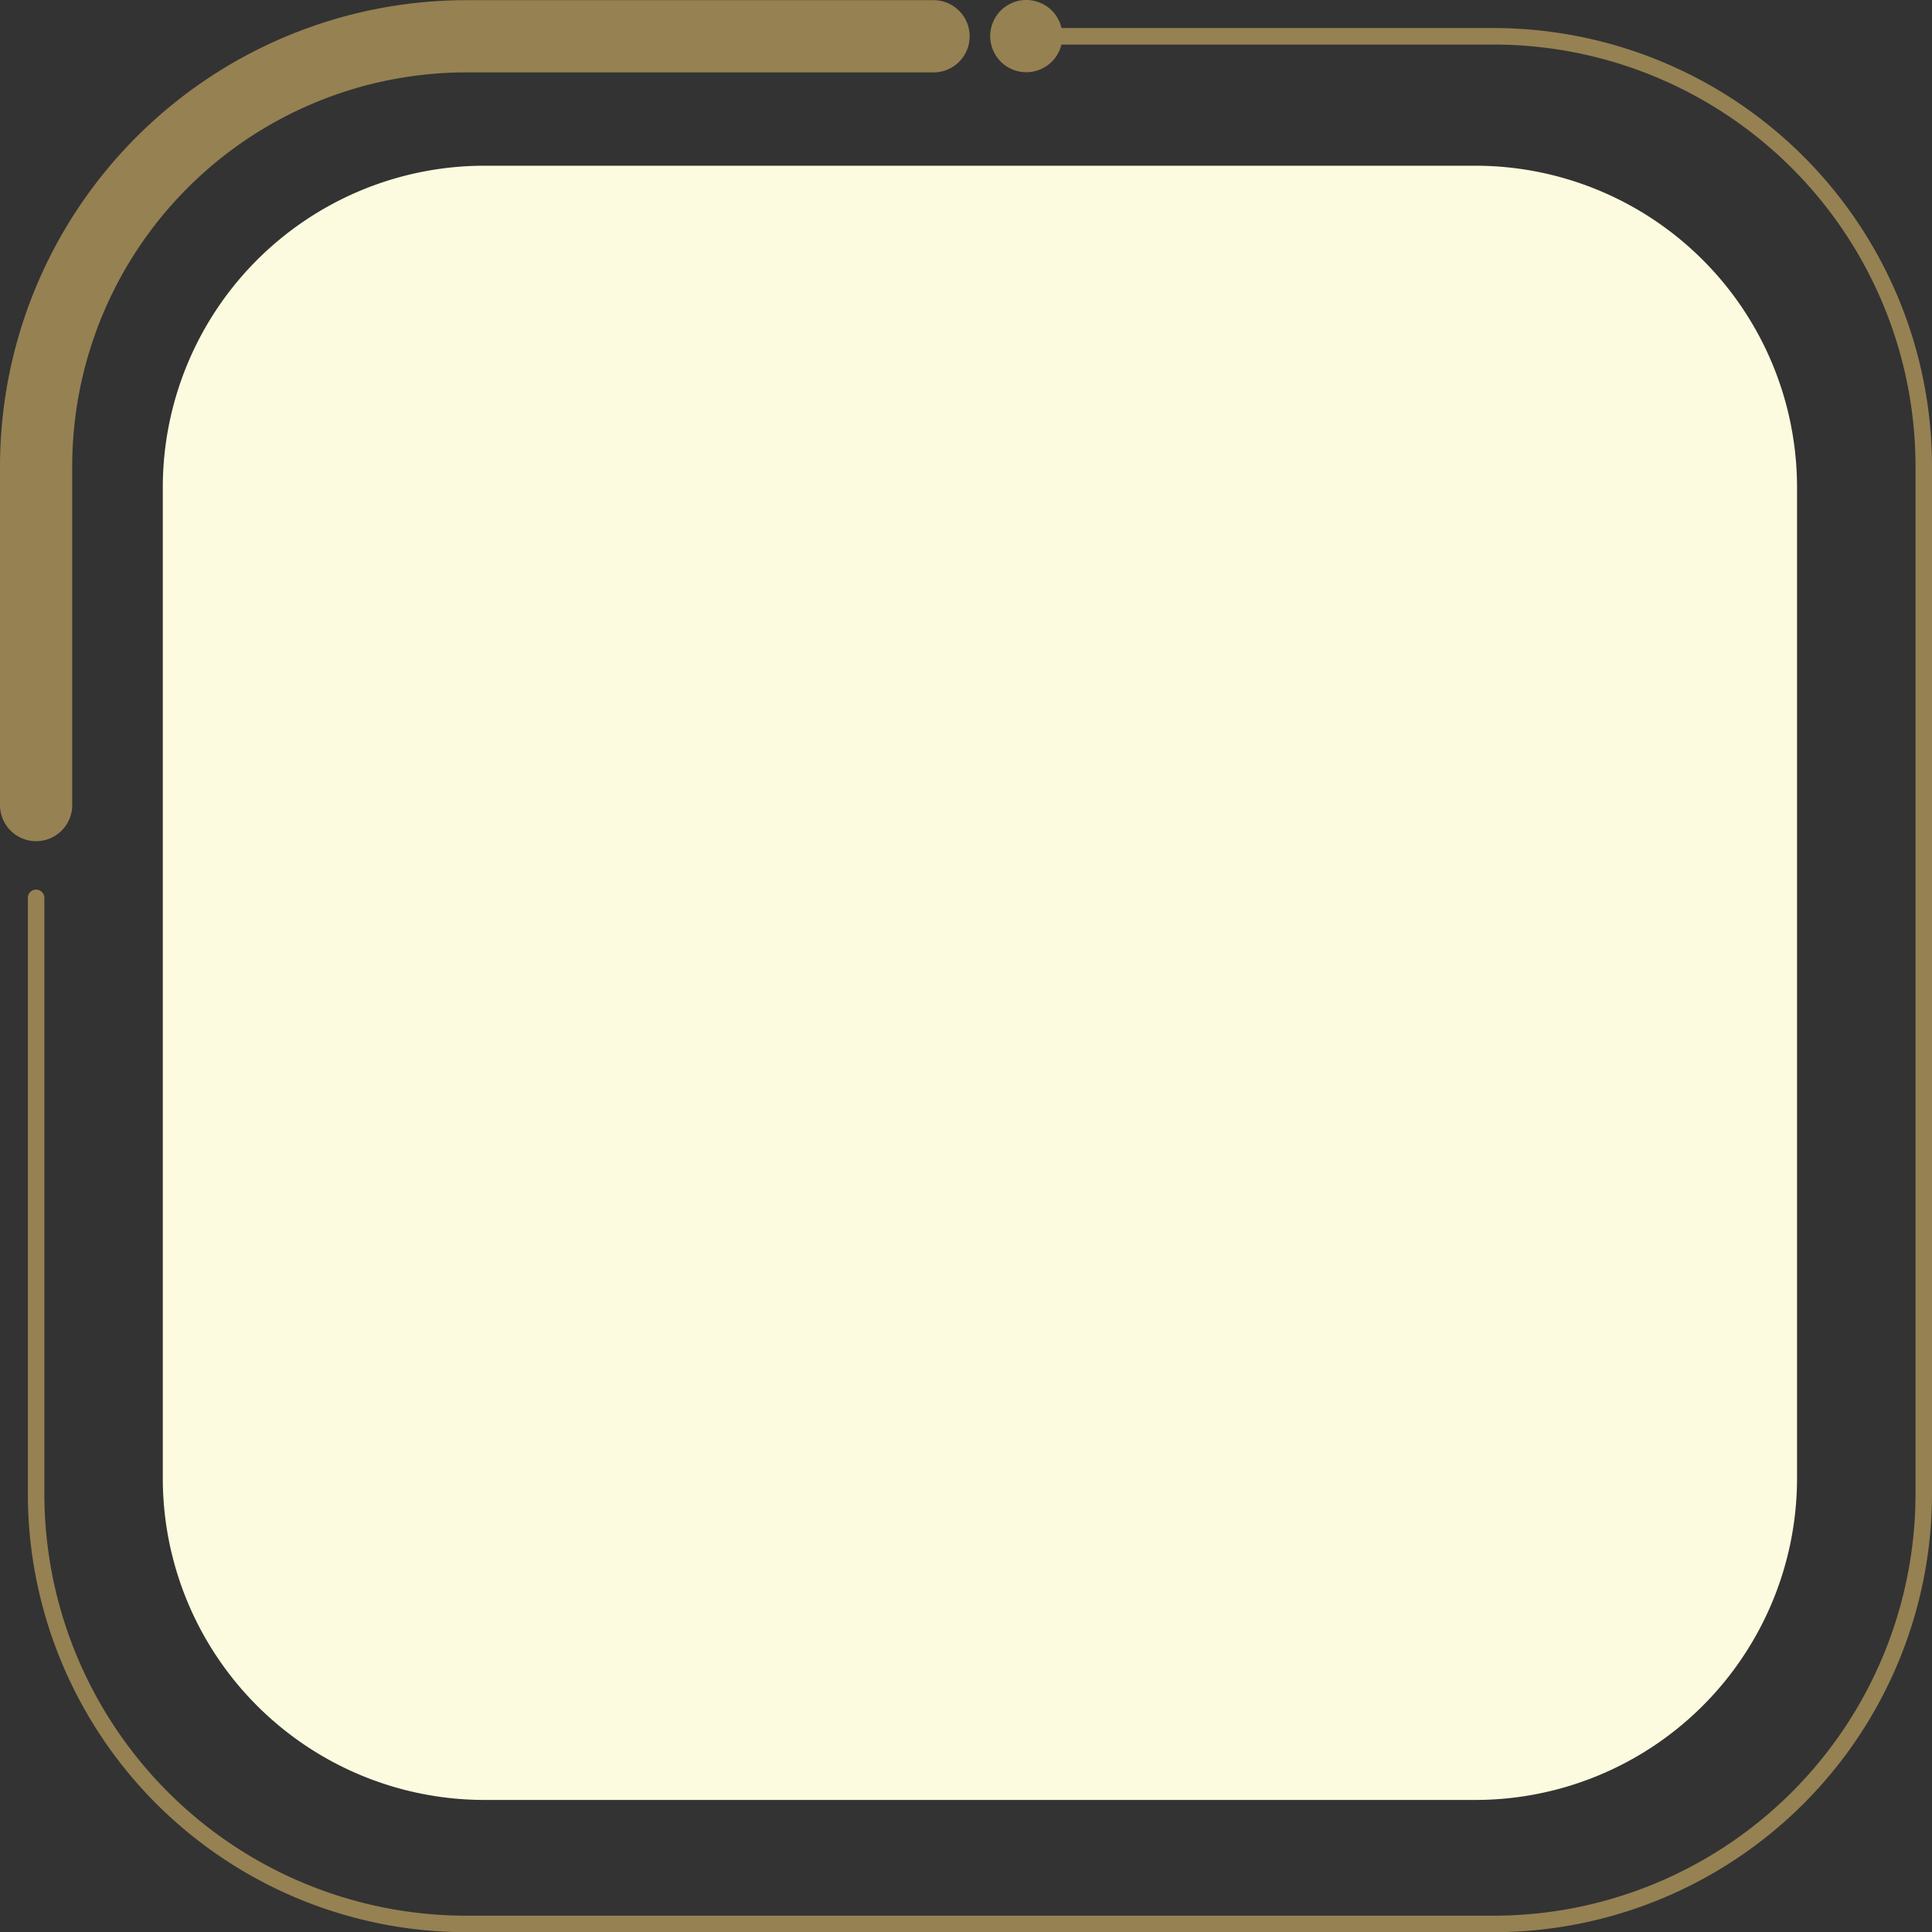 <svg xmlns="http://www.w3.org/2000/svg" width="334.356" height="334.389" viewBox="0 0 334.356 334.389"><rect x="0" y="0" width="334.356" height="334.389" fill="#333333" stroke="none"/><g id="Group_158" data-name="Group 158" transform="translate(-78.956 -488)"><g id="Group_147" data-name="Group 147" transform="translate(78.956 488)"><path id="Path_314" data-name="Path 314" d="M222.514,533.889V475.226a68.212,68.212,0,0,1,68.135-68.135h80.928a6.248,6.248,0,1,0,0-12.5H290.649a80.723,80.723,0,0,0-80.632,80.632v58.663a6.249,6.249,0,0,0,12.5,0Z" transform="translate(-210.017 -394.56)" fill="#968152"></path><path id="Path_315" data-name="Path 315" d="M477.241,399.354H402.4c-.033-.141-.07-.282-.11-.419-.061-.2-.129-.389-.207-.575a6.037,6.037,0,0,0-.261-.553c-.1-.182-.2-.357-.314-.525s-.236-.339-.364-.5-.268-.311-.414-.457-.3-.282-.453-.411-.325-.25-.5-.364-.346-.218-.525-.314a6.032,6.032,0,0,0-.553-.261c-.186-.079-.382-.146-.575-.207s-.393-.111-.593-.15a5.791,5.791,0,0,0-.607-.089,5.884,5.884,0,0,0-1.228,0,5.792,5.792,0,0,0-.607.089c-.2.039-.4.093-.593.15s-.389.129-.575.207a6.026,6.026,0,0,0-.553.261c-.182.1-.357.2-.528.314s-.336.236-.493.364-.311.268-.457.411-.282.3-.411.457-.25.325-.364.5a5.532,5.532,0,0,0-.314.525,6.021,6.021,0,0,0-.261.553c-.079.186-.146.379-.207.575s-.107.393-.15.593a5.78,5.78,0,0,0-.089.607,5.873,5.873,0,0,0,0,1.228,5.783,5.783,0,0,0,.089.607c.043.2.093.4.15.593s.129.389.207.575a6.033,6.033,0,0,0,.261.553,5.52,5.52,0,0,0,.314.525c.114.171.236.336.364.5s.268.311.411.453.3.286.457.414.325.25.493.364.346.218.528.314.364.182.553.261a6.1,6.1,0,0,0,.575.207c.193.057.393.107.593.15a5.784,5.784,0,0,0,.607.089,5.884,5.884,0,0,0,1.228,0,5.783,5.783,0,0,0,.607-.089c.2-.043.4-.093.593-.15s.389-.129.575-.207.375-.168.553-.261.357-.2.525-.314.336-.236.5-.364a6.792,6.792,0,0,0,.868-.868c.129-.161.25-.325.364-.5s.218-.343.314-.525a6.025,6.025,0,0,0,.261-.553c.079-.186.146-.378.207-.575.034-.115.066-.233.095-.352h74.855A73.038,73.038,0,0,1,550.2,475.166V653.078a73.038,73.038,0,0,1-72.955,72.955H299.329a73.037,73.037,0,0,1-72.955-72.955V549.886a1.428,1.428,0,0,0-2.856,0V653.078a75.9,75.9,0,0,0,75.811,75.811H477.241a75.9,75.9,0,0,0,75.812-75.811V475.165A75.9,75.9,0,0,0,477.241,399.354Z" transform="translate(-218.697 -394.5)" fill="#968152"></path></g><path id="Path_316" data-name="Path 316" d="M516.231,756.331H344.451a55.685,55.685,0,0,1-55.522-55.522V529.031a55.685,55.685,0,0,1,55.522-55.522h171.78a55.685,55.685,0,0,1,55.522,55.522V700.811A55.683,55.683,0,0,1,516.231,756.331Z" transform="translate(-181.798 43.171)" fill="#fdfbdf"></path></g></svg>